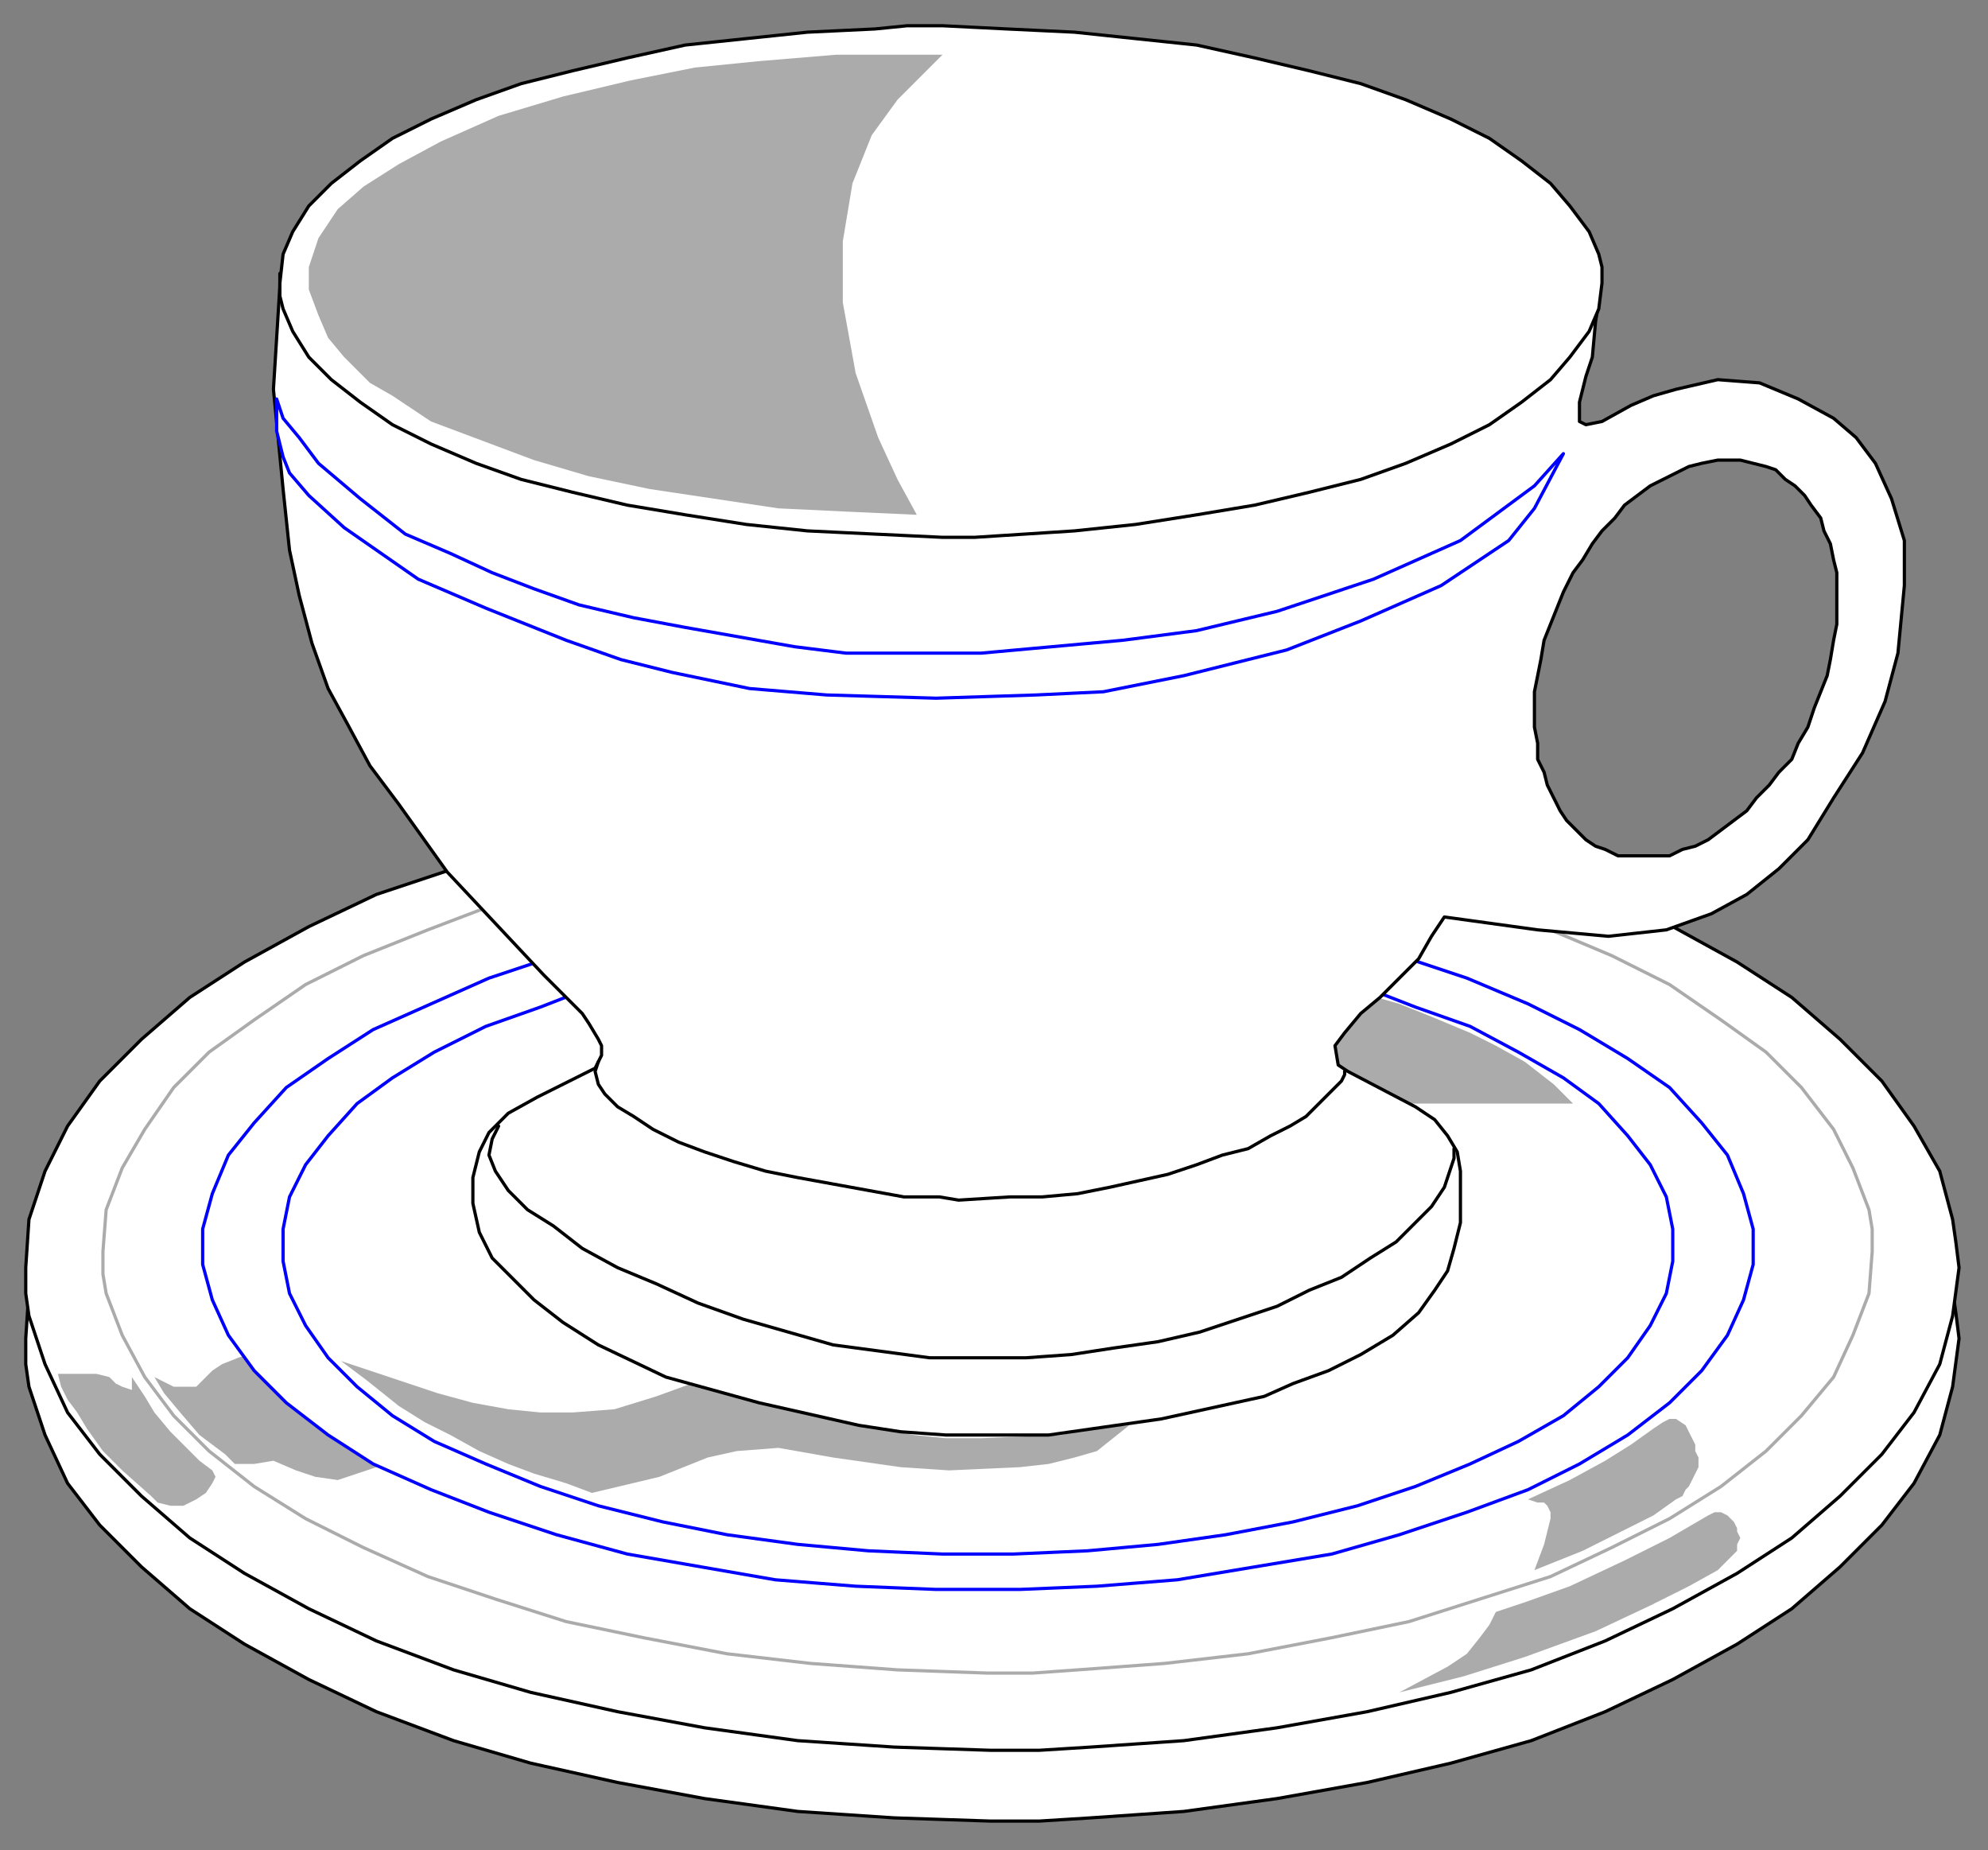 <?xml version="1.0" encoding="UTF-8" standalone="no"?>
<svg
   xmlns:dc="http://purl.org/dc/elements/1.1/"
   xmlns:cc="http://creativecommons.org/ns#"
   xmlns:rdf="http://www.w3.org/1999/02/22-rdf-syntax-ns#"
   xmlns:svg="http://www.w3.org/2000/svg"
   xmlns="http://www.w3.org/2000/svg"
   xmlns:sodipodi="http://sodipodi.sourceforge.net/DTD/sodipodi-0.dtd"
   xmlns:inkscape="http://www.inkscape.org/namespaces/inkscape"
   version="1.0"
   width="163.512mm"
   height="152.135mm"
   id="svg45"
   sodipodi:docname="CUP008.WMF">
  <rect width="100%" height="100%" fill="#808080" stroke="none"/>
  <sodipodi:namedview
     pagecolor="#ffffff"
     bordercolor="#666666"
     borderopacity="1"
     objecttolerance="10"
     gridtolerance="10"
     guidetolerance="10"
     inkscape:pageopacity="0"
     inkscape:pageshadow="2"
     inkscape:window-width="640"
     inkscape:window-height="480"
     id="namedview47" />
  <defs
     id="defs3">
    <pattern
       id="WMFhbasepattern"
       patternUnits="userSpaceOnUse"
       width="6"
       height="6"
       x="0"
       y="0" />
  </defs>
  <path
     style="fill:#ffffff;fill-rule:evenodd;fill-opacity:1;stroke:#000000;stroke-width:1px;stroke-linecap:round;stroke-linejoin:round;stroke-miterlimit:4;stroke-dasharray:none;stroke-opacity:1;"
     d="  M 308,566   L 323,566   L 339,565   L 368,563   L 397,559   L 425,554   L 451,548   L 476,541   L 499,532   L 520,522   L 540,511   L 557,500   L 572,487   L 585,474   L 595,461   L 603,446   L 607,431   L 609,416   L 608,408   L 607,401   L 603,386   L 595,372   L 585,358   L 572,345   L 557,333   L 540,321   L 520,310   L 499,301   L 476,292   L 451,284   L 425,278   L 397,273   L 368,269   L 339,267   L 308,266   L 293,266   L 278,267   L 248,269   L 219,273   L 192,278   L 165,284   L 141,292   L 117,301   L 96,310   L 76,321   L 59,333   L 44,345   L 31,358   L 21,372   L 14,386   L 9,401   L 8,416   L 8,424   L 9,431   L 14,446   L 21,461   L 31,474   L 44,487   L 59,500   L 76,511   L 96,522   L 117,532   L 141,541   L 165,548   L 192,554   L 219,559   L 248,563   L 278,565   L 308,566  z "
     id="path5" />
  <path
     style="fill:#ffffff;fill-rule:evenodd;fill-opacity:1;stroke:#000000;stroke-width:1px;stroke-linecap:round;stroke-linejoin:round;stroke-miterlimit:4;stroke-dasharray:none;stroke-opacity:1;"
     d="  M 308,544   L 323,544   L 339,543   L 368,541   L 397,537   L 425,532   L 451,526   L 476,519   L 499,510   L 520,500   L 540,489   L 557,478   L 572,465   L 585,452   L 595,439   L 603,424   L 607,409   L 609,394   L 608,386   L 607,379   L 603,364   L 595,350   L 585,336   L 572,323   L 557,310   L 540,299   L 520,288   L 499,278   L 476,270   L 451,262   L 425,256   L 397,251   L 368,247   L 339,245   L 308,244   L 293,244   L 278,245   L 248,247   L 219,251   L 192,256   L 165,262   L 141,270   L 117,278   L 96,288   L 76,299   L 59,310   L 44,323   L 31,336   L 21,350   L 14,364   L 9,379   L 8,394   L 8,402   L 9,409   L 14,424   L 21,439   L 31,452   L 44,465   L 59,478   L 76,489   L 96,500   L 117,510   L 141,519   L 165,526   L 192,532   L 219,537   L 248,541   L 278,543   L 308,544  z "
     id="path7" />
  <path
     style="fill:none;stroke:#ababab;stroke-width:1px;stroke-linecap:round;stroke-linejoin:round;stroke-miterlimit:4;stroke-dasharray:none;stroke-opacity:1;"
     d="  M 307,520   L 321,520   L 335,519   L 362,517   L 388,514   L 414,509   L 438,504   L 460,497   L 482,490   L 501,481   L 519,472   L 535,462   L 549,451   L 560,440   L 570,428   L 576,415   L 581,402   L 582,389   L 582,382   L 581,376   L 576,363   L 570,351   L 560,338   L 549,327   L 535,317   L 519,306   L 501,297   L 482,289   L 460,281   L 438,275   L 414,269   L 388,265   L 362,262   L 335,259   L 307,259   L 293,259   L 279,259   L 252,262   L 226,265   L 200,269   L 176,275   L 154,281   L 133,289   L 113,297   L 95,306   L 79,317   L 65,327   L 54,338   L 45,351   L 38,363   L 33,376   L 32,389   L 32,396   L 33,402   L 38,415   L 45,428   L 54,440   L 65,451   L 79,462   L 95,472   L 113,481   L 133,490   L 154,497   L 176,504   L 200,509   L 226,514   L 252,517   L 279,519   L 307,520   L 307,520   L 307,520  "
     id="path9" />
  <path
     style="fill:#ababab;fill-rule:evenodd;fill-opacity:1;stroke:none;"
     d="  M 41,428   L 45,434   L 48,439   L 53,445   L 57,449   L 62,454   L 66,457   L 67,459   L 66,461   L 64,464   L 61,466   L 57,468   L 53,468   L 49,467   L 47,465   L 38,457   L 32,451   L 27,444   L 24,439   L 21,435   L 19,431   L 18,427   L 24,427   L 27,427   L 30,427   L 34,428   L 36,430   L 38,431   L 41,432   L 41,428  z "
     id="path11" />
  <path
     style="fill:#ababab;fill-rule:evenodd;fill-opacity:1;stroke:none;"
     d="  M 48,428   L 54,431   L 58,431   L 61,431   L 63,429   L 66,426   L 69,424   L 74,422   L 77,421   L 83,428   L 89,434   L 97,440   L 106,446   L 114,451   L 121,454   L 124,456   L 120,455   L 117,456   L 111,458   L 105,460   L 98,459   L 92,457   L 85,454   L 79,455   L 76,455   L 73,455   L 70,452   L 62,446   L 56,439   L 51,433   L 48,428  z "
     id="path13" />
  <path
     style="fill:#ababab;fill-rule:evenodd;fill-opacity:1;stroke:none;"
     d="  M 517,442   L 514,444   L 507,449   L 499,454   L 488,460   L 475,466   L 478,467   L 480,467   L 481,468   L 482,470   L 482,472   L 481,476   L 480,480   L 477,488   L 492,482   L 504,476   L 514,471   L 521,466   L 523,465   L 524,463   L 525,462   L 526,460   L 527,458   L 528,456   L 528,453   L 527,451   L 527,449   L 526,447   L 525,445   L 524,443   L 521,441   L 519,441   L 517,442  z "
     id="path15" />
  <path
     style="fill:#ababab;fill-rule:evenodd;fill-opacity:1;stroke:none;"
     d="  M 533,470   L 531,471   L 519,478   L 505,485   L 488,493   L 474,498   L 465,501   L 463,505   L 460,509   L 456,514   L 450,518   L 435,526   L 455,521   L 474,515   L 496,507   L 513,499   L 525,493   L 534,488   L 536,486   L 538,484   L 540,482   L 540,480   L 541,478   L 540,476   L 540,475   L 539,473   L 537,471   L 535,470   L 533,470  z "
     id="path17" />
  <path
     style="fill:#ffffff;fill-rule:evenodd;fill-opacity:1;stroke:#0000ff;stroke-width:1px;stroke-linecap:round;stroke-linejoin:round;stroke-miterlimit:4;stroke-dasharray:none;stroke-opacity:1;"
     d="  M 545,382   L 542,371   L 537,359   L 529,349   L 519,338   L 506,329   L 491,320   L 475,312   L 456,304   L 435,297   L 414,292   L 390,287   L 366,284   L 341,281   L 317,280   L 291,280   L 266,281   L 241,284   L 218,287   L 195,292   L 173,297   L 152,304   L 134,312   L 116,320   L 102,329   L 89,338   L 79,349   L 71,359   L 66,371   L 63,382   L 63,393   L 66,404   L 71,415   L 79,426   L 89,436   L 102,446   L 116,455   L 134,463   L 152,470   L 173,477   L 195,483   L 218,487   L 241,491   L 266,493   L 291,494   L 317,494   L 341,493   L 366,491   L 390,487   L 414,483   L 435,477   L 456,470   L 475,463   L 491,455   L 506,446   L 519,436   L 529,426   L 537,415   L 542,404   L 545,393   L 545,382  z "
     id="path19" />
  <path
     style="fill:#ffffff;fill-rule:evenodd;fill-opacity:1;stroke:#0000ff;stroke-width:1px;stroke-linecap:round;stroke-linejoin:round;stroke-miterlimit:4;stroke-dasharray:none;stroke-opacity:1;"
     d="  M 520,382   L 518,372   L 513,362   L 506,353   L 497,343   L 486,335   L 472,327   L 457,319   L 440,313   L 422,306   L 402,301   L 381,297   L 360,294   L 338,292   L 315,291   L 293,291   L 270,292   L 248,294   L 226,297   L 206,301   L 186,306   L 168,313   L 151,319   L 135,327   L 122,335   L 111,343   L 102,353   L 95,362   L 90,372   L 88,382   L 88,392   L 90,402   L 95,412   L 102,422   L 111,431   L 122,440   L 135,448   L 151,455   L 168,462   L 186,468   L 206,473   L 226,477   L 248,480   L 270,482   L 293,483   L 315,483   L 338,482   L 360,480   L 381,477   L 402,473   L 422,468   L 440,462   L 457,455   L 472,448   L 486,440   L 497,431   L 506,422   L 513,412   L 518,402   L 520,392   L 520,382  z "
     id="path21" />
  <path
     style="fill:#ababab;fill-rule:evenodd;fill-opacity:1;stroke:none;"
     d="  M 215,430   L 224,432   L 233,434   L 244,437   L 254,440   L 263,442   L 273,444   L 284,446   L 294,447   L 305,447   L 330,446   L 338,444   L 351,443   L 346,447   L 341,451   L 334,453   L 326,455   L 317,456   L 295,457   L 280,456   L 259,453   L 242,450   L 229,451   L 220,453   L 205,459   L 184,464   L 176,461   L 166,458   L 158,455   L 149,451   L 140,446   L 132,442   L 124,437   L 114,429   L 106,423   L 136,433   L 147,436   L 158,438   L 168,439   L 178,439   L 191,438   L 204,434   L 215,430  z "
     id="path23" />
  <path
     style="fill:#ababab;fill-rule:evenodd;fill-opacity:1;stroke:none;"
     d="  M 426,312   L 428,310   L 435,312   L 445,316   L 457,321   L 465,325   L 474,330   L 483,337   L 489,343   L 430,343   L 413,335   L 412,334   L 410,332   L 410,330   L 410,329   L 411,327   L 412,326   L 413,325   L 414,324   L 417,322   L 419,319   L 421,318   L 423,315   L 426,312  z "
     id="path25" />
  <path
     style="fill:#ababab;fill-rule:evenodd;fill-opacity:1;stroke:none;"
     d="  M 447,150   L 456,146   L 464,141   L 471,136   L 467,159   L 462,184   L 454,210   L 443,237   L 441,244   L 437,251   L 434,257   L 431,264   L 414,288   L 406,297   L 398,306   L 384,317   L 369,325   L 354,331   L 353,339   L 355,348   L 361,356   L 368,363   L 424,392   L 419,395   L 415,398   L 410,400   L 403,403   L 398,406   L 392,408   L 349,368   L 344,358   L 340,347   L 338,336   L 338,327   L 349,318   L 362,306   L 370,293   L 374,286   L 377,280   L 381,270   L 384,262   L 387,250   L 389,237   L 390,223   L 391,214   L 391,197   L 390,190   L 389,183   L 387,176   L 383,169   L 392,168   L 404,165   L 414,161   L 426,158   L 437,154   L 447,150  z "
     id="path27" />
  <path
     style="fill:#ffffff;fill-rule:evenodd;fill-opacity:1;stroke:none;"
     d="  M 547,119   L 534,118   L 521,121   L 514,123   L 507,126   L 498,131   L 493,132   L 491,131   L 491,128   L 491,125   L 493,117   L 495,111   L 496,100   L 497,94   L 87,85   L 87,89   L 85,121   L 88,152   L 90,171   L 93,185   L 97,200   L 97,200   L 102,214   L 108,225   L 115,238   L 124,250   L 139,271   L 154,287   L 169,303   L 181,315   L 183,318   L 186,323   L 187,325   L 187,328   L 185,332   L 167,341   L 158,346   L 152,352   L 149,358   L 147,366   L 147,374   L 149,383   L 153,391   L 159,397   L 166,404   L 175,411   L 186,418   L 207,428   L 236,436   L 267,443   L 280,445   L 294,446   L 310,446   L 326,446   L 361,441   L 393,434   L 402,430   L 413,426   L 423,421   L 433,415   L 441,408   L 446,401   L 450,395   L 452,388   L 454,380   L 454,364   L 453,358   L 450,353   L 446,348   L 440,344   L 419,333   L 416,331   L 415,325   L 418,321   L 423,315   L 429,310   L 435,304   L 441,298   L 445,291   L 449,285   L 478,289   L 500,291   L 518,289   L 532,284   L 543,278   L 553,270   L 562,261   L 570,248   L 579,234   L 586,218   L 590,203   L 592,182   L 592,168   L 588,155   L 583,144   L 582,143   L 537,143   L 534,143   L 529,144   L 525,145   L 521,147   L 517,149   L 513,151   L 509,154   L 505,157   L 502,161   L 498,165   L 495,169   L 492,174   L 489,178   L 486,184   L 484,189   L 482,194   L 480,199   L 479,205   L 478,210   L 477,215   L 477,221   L 477,226   L 478,231   L 478,236   L 480,240   L 481,244   L 483,248   L 485,252   L 487,255   L 490,258   L 493,261   L 496,263   L 499,264   L 503,266   L 507,266   L 511,266   L 515,266   L 519,266   L 523,264   L 527,263   L 531,261   L 535,258   L 539,255   L 543,252   L 546,248   L 550,244   L 553,240   L 557,236   L 559,231   L 562,226   L 564,220   L 566,215   L 568,210   L 569,205   L 570,199   L 571,194   L 571,189   L 571,183   L 571,178   L 570,174   L 569,169   L 567,165   L 566,161   L 563,157   L 561,154   L 558,151   L 555,149   L 552,146   L 549,145   L 545,144   L 541,143   L 537,143   L 582,143   L 577,136   L 570,130   L 559,124   L 547,119  z "
     id="path29" />
  <path
     style="fill:none;stroke:#000000;stroke-width:1px;stroke-linecap:round;stroke-linejoin:round;stroke-miterlimit:4;stroke-dasharray:none;stroke-opacity:1;"
     d="  M 547,119   L 534,118   L 521,121   L 514,123   L 507,126   L 498,131   L 493,132   L 491,131   L 491,128   L 491,125   L 493,117   L 495,111   L 496,100   L 497,94   L 87,85   L 87,89   L 85,121   L 88,152   L 90,171   L 93,185   L 97,200   L 97,200   L 102,214   L 108,225   L 115,238   L 124,250   L 139,271   L 154,287   L 169,303   L 181,315   L 183,318   L 186,323   L 187,325   L 187,328   L 185,332   L 167,341   L 158,346   L 152,352   L 149,358   L 147,366   L 147,374   L 149,383   L 153,391   L 159,397   L 166,404   L 175,411   L 186,418   L 207,428   L 236,436   L 267,443   L 280,445   L 294,446   L 310,446   L 326,446   L 361,441   L 393,434   L 402,430   L 413,426   L 423,421   L 433,415   L 441,408   L 446,401   L 450,395   L 452,388   L 454,380   L 454,364   L 453,358   L 450,353   L 446,348   L 440,344   L 419,333   L 416,331   L 415,325   L 418,321   L 423,315   L 429,310   L 435,304   L 441,298   L 445,291   L 449,285   L 478,289   L 500,291   L 518,289   L 532,284   L 543,278   L 553,270   L 562,261   L 570,248   L 579,234   L 586,218   L 590,203   L 592,182   L 592,168   L 588,155   L 583,144   L 577,136   L 570,130   L 559,124   L 547,119   L 547,119   L 547,119  "
     id="path31" />
  <path
     style="fill:none;stroke:#000000;stroke-width:1px;stroke-linecap:round;stroke-linejoin:round;stroke-miterlimit:4;stroke-dasharray:none;stroke-opacity:1;"
     d="  M 541,143   L 537,143   L 534,143   L 529,144   L 525,145   L 521,147   L 517,149   L 513,151   L 509,154   L 505,157   L 502,161   L 498,165   L 495,169   L 492,174   L 489,178   L 486,184   L 484,189   L 482,194   L 480,199   L 479,205   L 478,210   L 477,215   L 477,221   L 477,226   L 478,231   L 478,236   L 480,240   L 481,244   L 483,248   L 485,252   L 487,255   L 490,258   L 493,261   L 496,263   L 499,264   L 503,266   L 507,266   L 511,266   L 515,266   L 519,266   L 523,264   L 527,263   L 531,261   L 535,258   L 539,255   L 543,252   L 546,248   L 550,244   L 553,240   L 557,236   L 559,231   L 562,226   L 564,220   L 566,215   L 568,210   L 569,205   L 570,199   L 571,194   L 571,189   L 571,183   L 571,178   L 570,174   L 569,169   L 567,165   L 566,161   L 563,157   L 561,154   L 558,151   L 555,149   L 552,146   L 549,145   L 545,144   L 541,143   L 541,143   L 541,143  "
     id="path33" />
  <path
     style="fill:#ffffff;fill-rule:evenodd;fill-opacity:1;stroke:#000000;stroke-width:1px;stroke-linecap:round;stroke-linejoin:round;stroke-miterlimit:4;stroke-dasharray:none;stroke-opacity:1;"
     d="  M 293,167   L 303,167   L 334,165   L 353,163   L 372,160   L 390,157   L 407,153   L 423,149   L 437,144   L 451,138   L 463,132   L 473,125   L 482,118   L 488,111   L 494,103   L 497,96   L 498,88   L 498,83   L 497,79   L 494,72   L 488,64   L 482,57   L 473,50   L 463,43   L 451,37   L 437,31   L 423,26   L 407,22   L 390,18   L 372,14   L 353,12   L 334,10   L 313,9   L 293,8   L 282,8   L 272,9   L 251,10   L 232,12   L 213,14   L 195,18   L 178,22   L 162,26   L 148,31   L 134,37   L 122,43   L 112,50   L 103,57   L 96,64   L 91,72   L 88,79   L 87,88   L 87,92   L 88,96   L 91,103   L 96,111   L 103,118   L 112,125   L 122,132   L 134,138   L 148,144   L 162,149   L 178,153   L 195,157   L 213,160   L 232,163   L 251,165   L 272,166   L 293,167  z "
     id="path35" />
  <path
     style="fill:#ababab;fill-rule:evenodd;fill-opacity:1;stroke:none;"
     d="  M 137,44   L 155,36   L 175,30   L 196,25   L 216,21   L 236,19   L 260,17   L 293,17   L 279,31   L 271,42   L 265,57   L 262,75   L 262,94   L 266,116   L 273,136   L 279,149   L 285,160   L 263,159   L 242,158   L 222,155   L 202,152   L 183,148   L 166,143   L 150,137   L 134,131   L 122,123   L 115,119   L 107,111   L 102,105   L 99,98   L 96,90   L 96,83   L 99,74   L 105,65   L 113,58   L 124,51   L 137,44  z "
     id="path37" />
  <path
     style="fill:#ffffff;fill-rule:evenodd;fill-opacity:1;stroke:#0000ff;stroke-width:1px;stroke-linecap:round;stroke-linejoin:round;stroke-miterlimit:4;stroke-dasharray:none;stroke-opacity:1;"
     d="  M 86,124   L 88,130   L 93,136   L 99,144   L 112,155   L 126,166   L 140,172   L 153,178   L 166,183   L 180,188   L 197,192   L 213,195   L 247,201   L 263,203   L 287,203   L 305,203   L 349,199   L 372,196   L 397,190   L 427,180   L 454,168   L 477,151   L 486,141   L 477,158   L 469,168   L 448,182   L 423,193   L 400,202   L 368,210   L 343,215   L 322,216   L 291,217   L 257,216   L 233,214   L 209,209   L 193,205   L 176,199   L 151,189   L 130,180   L 107,164   L 96,154   L 90,147   L 88,142   L 86,134   L 86,124  z "
     id="path39" />
  <path
     style="fill:none;stroke:#000000;stroke-width:1px;stroke-linecap:round;stroke-linejoin:round;stroke-miterlimit:4;stroke-dasharray:none;stroke-opacity:1;"
     d="  M 452,357   L 452,360   L 451,363   L 449,369   L 445,375   L 440,380   L 434,386   L 426,391   L 417,397   L 407,401   L 397,406   L 385,410   L 373,414   L 360,417   L 346,419   L 333,421   L 319,422   L 304,422   L 297,422   L 289,422   L 274,420   L 259,418   L 245,414   L 231,410   L 217,405   L 204,399   L 192,394   L 181,388   L 172,381   L 164,376   L 158,370   L 154,364   L 152,359   L 153,354   L 155,350  "
     id="path41" />
  <path
     style="fill:none;stroke:#000000;stroke-width:1px;stroke-linecap:round;stroke-linejoin:round;stroke-miterlimit:4;stroke-dasharray:none;stroke-opacity:1;"
     d="  M 418,333   L 418,334   L 417,336   L 414,339   L 410,343   L 406,347   L 401,350   L 395,353   L 388,357   L 380,359   L 372,362   L 363,365   L 354,367   L 345,369   L 335,371   L 324,372   L 314,372   L 298,373   L 292,372   L 281,372   L 270,370   L 259,368   L 248,366   L 238,364   L 228,361   L 219,358   L 211,355   L 203,351   L 197,347   L 192,344   L 188,340   L 186,337   L 185,333   L 186,330  "
     id="path43" />
</svg>
